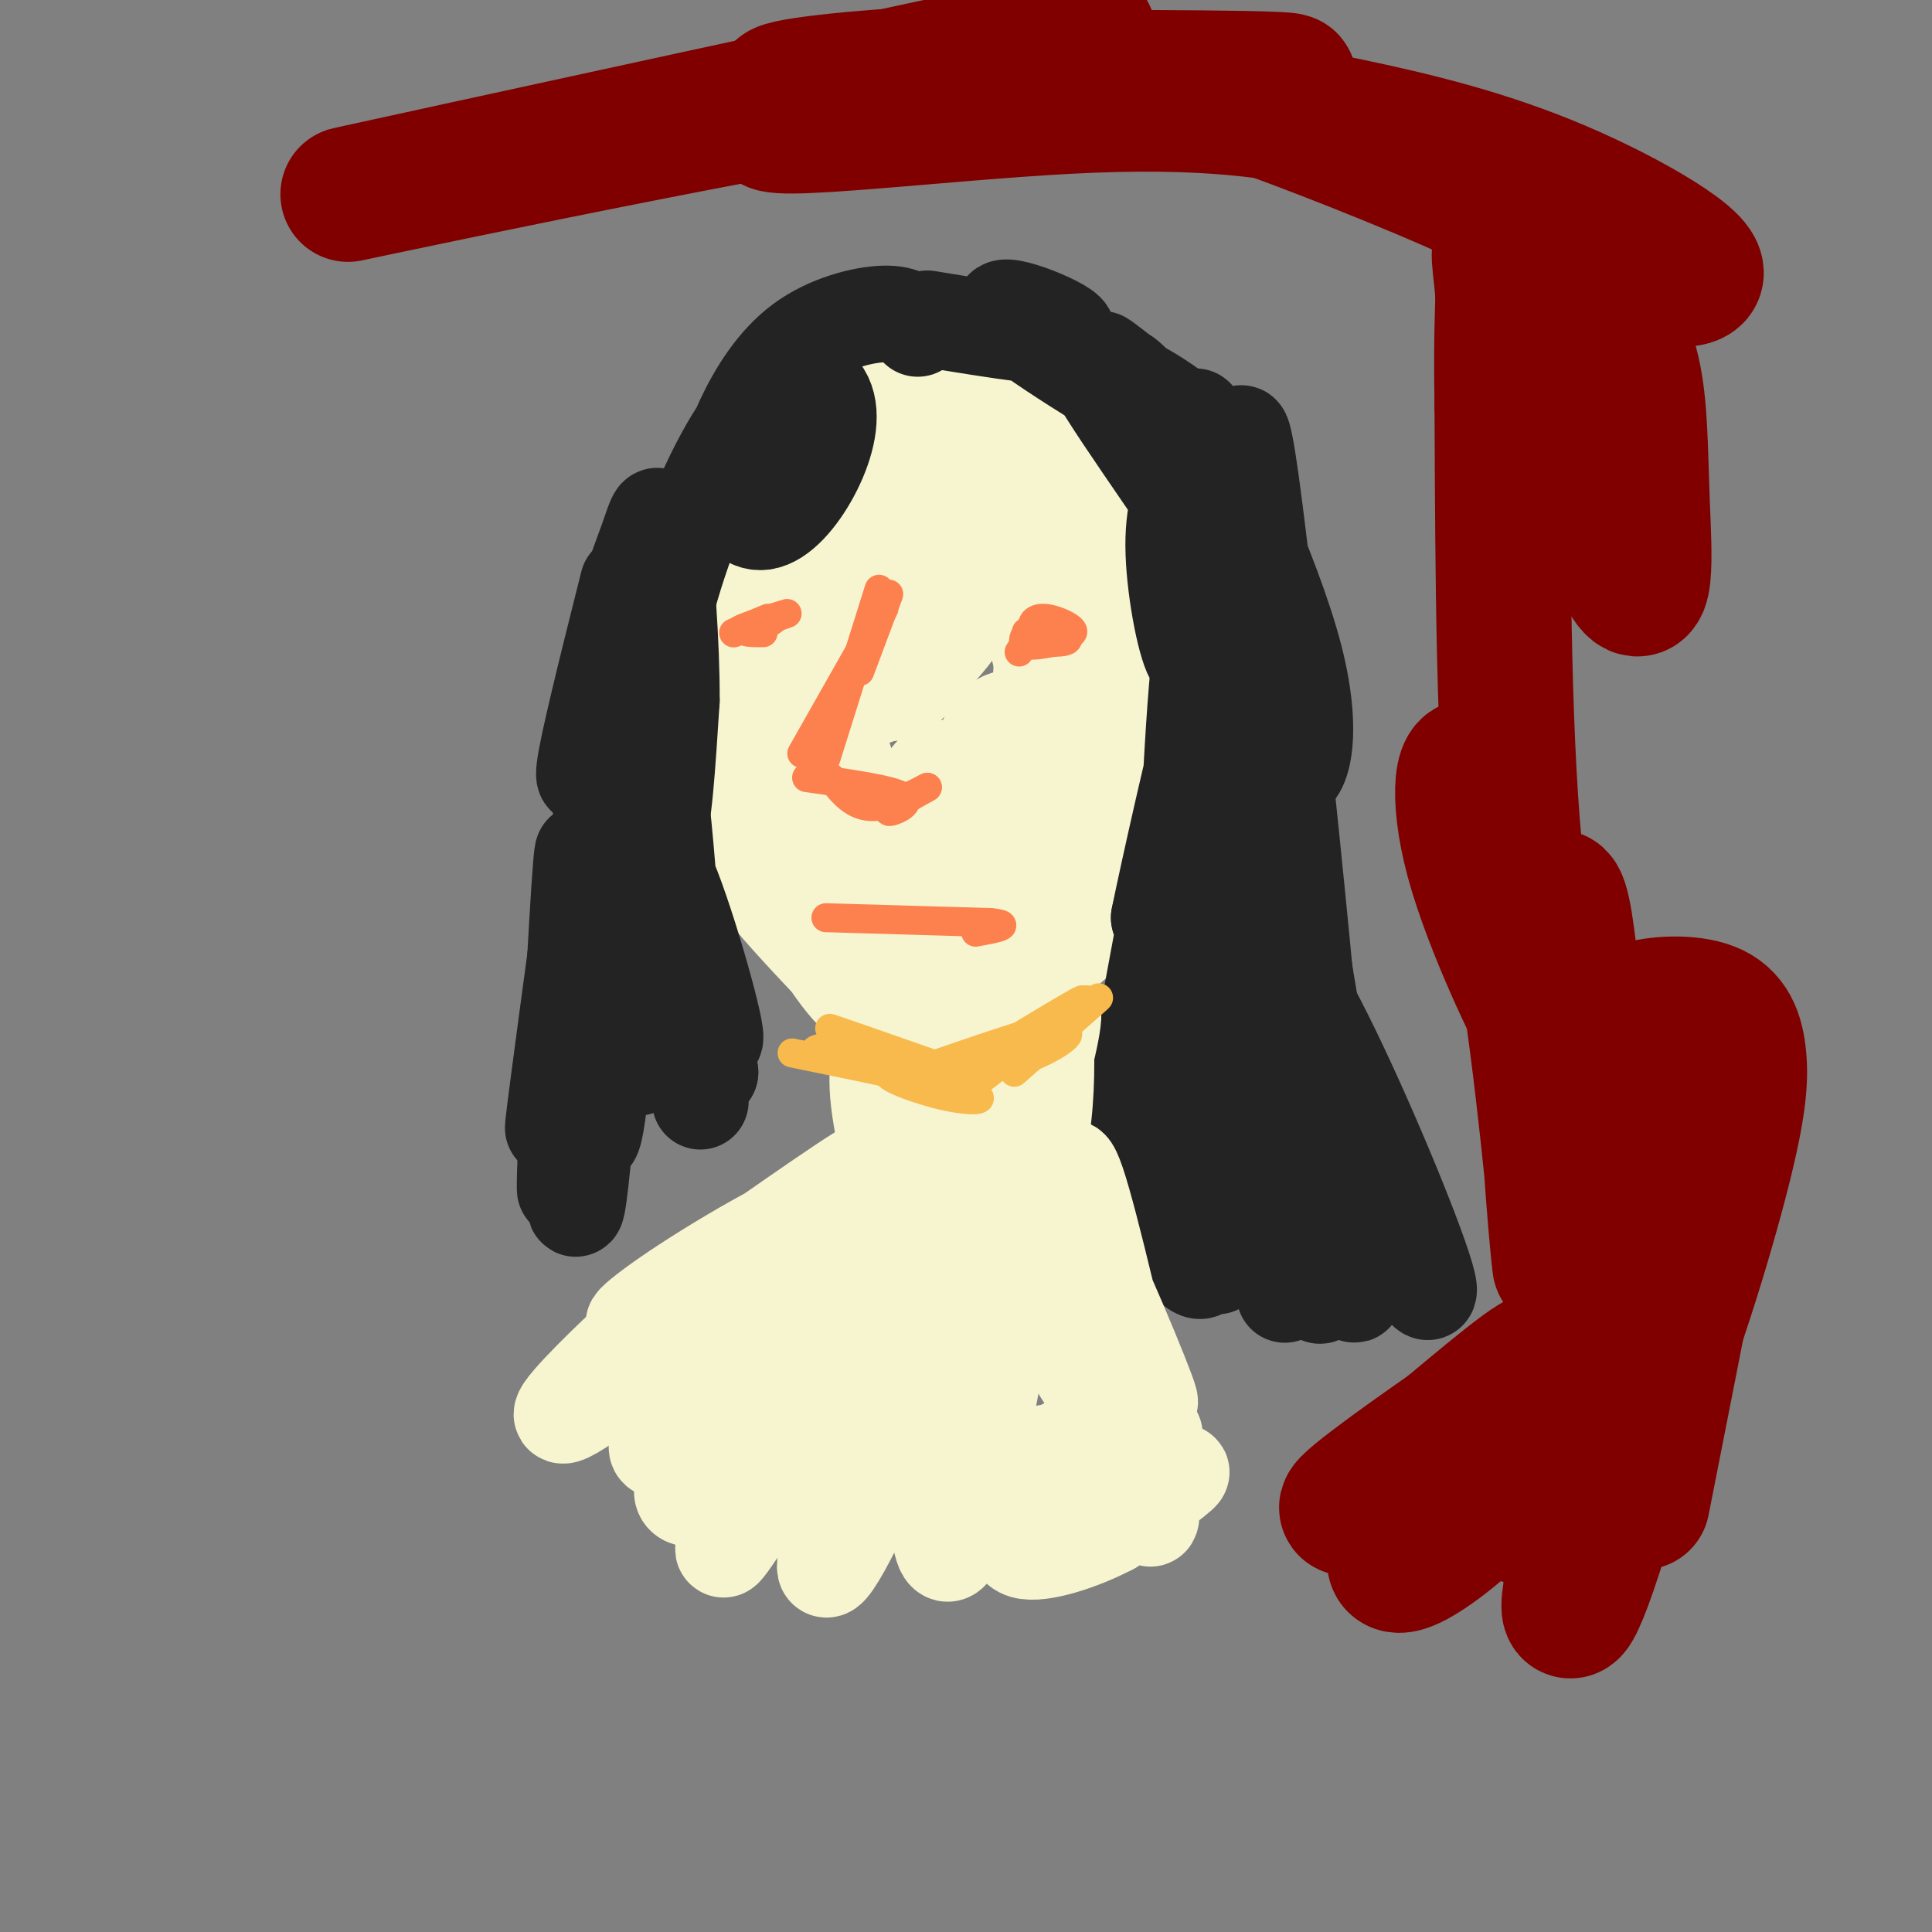 <svg viewBox='0 0 400 400' version='1.1' xmlns='http://www.w3.org/2000/svg' xmlns:xlink='http://www.w3.org/1999/xlink'><rect x="0" y="0" width="400" height="400" fill="#808080" stroke="none"/><g fill='none' stroke='#F7F5D0' stroke-width='28' stroke-linecap='round' stroke-linejoin='round'><path d='M178,111c-0.921,3.661 -1.842,7.322 -2,4c-0.158,-3.322 0.446,-13.628 0,-19c-0.446,-5.372 -1.942,-5.810 -5,-4c-3.058,1.810 -7.680,5.869 -10,11c-2.320,5.131 -2.340,11.333 -1,15c1.340,3.667 4.039,4.801 6,5c1.961,0.199 3.186,-0.535 5,-2c1.814,-1.465 4.219,-3.662 6,-10c1.781,-6.338 2.937,-16.816 3,-22c0.063,-5.184 -0.968,-5.075 -2,-6c-1.032,-0.925 -2.064,-2.885 -6,-1c-3.936,1.885 -10.776,7.616 -14,15c-3.224,7.384 -2.833,16.423 -1,24c1.833,7.577 5.109,13.694 9,17c3.891,3.306 8.397,3.802 12,3c3.603,-0.802 6.301,-2.901 9,-5'/><path d='M187,136c4.416,-3.742 10.956,-10.596 14,-21c3.044,-10.404 2.591,-24.358 2,-31c-0.591,-6.642 -1.319,-5.973 -3,-6c-1.681,-0.027 -4.314,-0.751 -7,-1c-2.686,-0.249 -5.426,-0.024 -10,5c-4.574,5.024 -10.984,14.848 -13,24c-2.016,9.152 0.361,17.631 2,22c1.639,4.369 2.539,4.627 5,7c2.461,2.373 6.483,6.862 9,3c2.517,-3.862 3.529,-16.074 3,-24c-0.529,-7.926 -2.600,-11.566 -6,-13c-3.400,-1.434 -8.129,-0.660 -12,1c-3.871,1.660 -6.883,4.208 -8,14c-1.117,9.792 -0.339,26.829 2,38c2.339,11.171 6.240,16.478 8,18c1.760,1.522 1.380,-0.739 1,-3'/><path d='M174,169c-1.063,-4.715 -4.222,-15.004 -7,-21c-2.778,-5.996 -5.176,-7.701 -7,-8c-1.824,-0.299 -3.075,0.807 -3,5c0.075,4.193 1.477,11.472 3,18c1.523,6.528 3.168,12.305 7,20c3.832,7.695 9.850,17.308 13,20c3.150,2.692 3.432,-1.536 -3,-9c-6.432,-7.464 -19.578,-18.163 -16,-13c3.578,5.163 23.879,26.190 29,31c5.121,4.810 -4.940,-6.595 -15,-18'/><path d='M175,194c-7.396,-11.395 -18.387,-30.882 -23,-39c-4.613,-8.118 -2.850,-4.868 -1,-16c1.850,-11.132 3.785,-36.647 6,-32c2.215,4.647 4.709,39.456 6,55c1.291,15.544 1.379,11.823 4,15c2.621,3.177 7.775,13.254 11,18c3.225,4.746 4.522,4.162 8,-5c3.478,-9.162 9.137,-26.904 10,-27c0.863,-0.096 -3.068,17.452 -7,35'/><path d='M189,198c-2.299,8.410 -4.548,11.933 0,5c4.548,-6.933 15.891,-24.324 21,-30c5.109,-5.676 3.982,0.363 -1,9c-4.982,8.637 -13.820,19.872 -11,19c2.820,-0.872 17.297,-13.850 18,-14c0.703,-0.150 -12.368,12.527 -18,19c-5.632,6.473 -3.824,6.743 5,0c8.824,-6.743 24.664,-20.498 29,-26c4.336,-5.502 -2.832,-2.751 -10,0'/><path d='M222,180c-5.890,4.038 -15.615,14.133 -18,18c-2.385,3.867 2.571,1.506 7,-5c4.429,-6.506 8.332,-17.156 10,-24c1.668,-6.844 1.100,-9.881 -1,-12c-2.100,-2.119 -5.732,-3.320 -8,-4c-2.268,-0.680 -3.171,-0.840 -4,2c-0.829,2.840 -1.583,8.679 -1,12c0.583,3.321 2.503,4.125 5,2c2.497,-2.125 5.571,-7.179 7,-21c1.429,-13.821 1.215,-36.411 1,-59'/><path d='M220,89c-1.151,-12.040 -4.529,-12.639 -3,-8c1.529,4.639 7.965,14.517 11,29c3.035,14.483 2.669,33.572 1,39c-1.669,5.428 -4.640,-2.806 -7,-8c-2.360,-5.194 -4.107,-7.348 -4,-20c0.107,-12.652 2.070,-35.804 6,-35c3.930,0.804 9.827,25.563 13,42c3.173,16.437 3.621,24.554 3,31c-0.621,6.446 -2.310,11.223 -4,16'/><path d='M236,175c-0.926,3.410 -1.242,3.934 -2,2c-0.758,-1.934 -1.957,-6.325 -3,-9c-1.043,-2.675 -1.929,-3.635 -2,-17c-0.071,-13.365 0.673,-39.137 2,-42c1.327,-2.863 3.236,17.182 3,31c-0.236,13.818 -2.618,21.409 -5,29'/></g>
<g fill='none' stroke='#FC814E' stroke-width='6' stroke-linecap='round' stroke-linejoin='round'><path d='M167,161c8.956,1.244 17.911,2.489 20,4c2.089,1.511 -2.689,3.289 -3,3c-0.311,-0.289 3.844,-2.644 8,-5'/><path d='M192,163c-0.800,0.378 -6.800,3.822 -11,4c-4.200,0.178 -6.600,-2.911 -9,-6'/><path d='M172,161c-2.200,-1.689 -3.200,-2.911 -3,-5c0.200,-2.089 1.600,-5.044 3,-8'/><path d='M166,156c0.000,0.000 17.000,-30.000 17,-30'/><path d='M182,122c0.000,0.000 -11.000,35.000 -11,35'/><path d='M184,123c0.000,0.000 -6.000,16.000 -6,16'/><path d='M158,131c-2.458,0.006 -4.917,0.012 -3,-1c1.917,-1.012 8.208,-3.042 8,-3c-0.208,0.042 -6.917,2.155 -9,3c-2.083,0.845 0.458,0.423 3,0'/><path d='M157,130c1.702,-0.667 4.458,-2.333 3,-2c-1.458,0.333 -7.131,2.667 -8,3c-0.869,0.333 3.065,-1.333 7,-3'/><path d='M216,131c-2.443,-0.114 -4.886,-0.227 -3,0c1.886,0.227 8.102,0.796 9,0c0.898,-0.796 -3.523,-2.955 -6,-3c-2.477,-0.045 -3.012,2.024 -1,3c2.012,0.976 6.570,0.860 7,0c0.430,-0.860 -3.269,-2.462 -6,-2c-2.731,0.462 -4.495,2.989 -4,4c0.495,1.011 3.247,0.505 6,0'/><path d='M218,133c1.845,-0.048 3.458,-0.167 3,-1c-0.458,-0.833 -2.988,-2.381 -5,-2c-2.012,0.381 -3.506,2.690 -5,5'/><path d='M171,190c0.000,0.000 34.000,1.000 34,1'/><path d='M205,191c5.167,0.500 1.083,1.250 -3,2'/></g>
<g fill='none' stroke='#232323' stroke-width='20' stroke-linecap='round' stroke-linejoin='round'><path d='M192,66c14.759,2.418 29.518,4.836 29,3c-0.518,-1.836 -16.314,-7.925 -13,-4c3.314,3.925 25.738,17.864 31,20c5.262,2.136 -6.640,-7.533 -10,-10c-3.360,-2.467 1.820,2.266 7,7'/><path d='M236,82c4.382,4.732 11.836,13.062 10,11c-1.836,-2.062 -12.962,-14.517 -13,-15c-0.038,-0.483 11.010,11.004 16,15c4.990,3.996 3.920,0.499 -1,-4c-4.920,-4.499 -13.692,-10.000 -14,-9c-0.308,1.000 7.846,8.500 16,16'/><path d='M250,96c-4.579,-4.647 -24.026,-24.264 -24,-21c0.026,3.264 19.524,29.410 27,42c7.476,12.590 2.930,11.625 0,14c-2.930,2.375 -4.244,8.089 -6,5c-1.756,-3.089 -3.955,-14.983 -4,-23c-0.045,-8.017 2.065,-12.158 3,-15c0.935,-2.842 0.696,-4.383 2,4c1.304,8.383 4.152,26.692 7,45'/><path d='M255,147c0.977,15.731 -0.079,32.559 1,23c1.079,-9.559 4.295,-45.503 3,-40c-1.295,5.503 -7.100,52.454 -8,62c-0.900,9.546 3.104,-18.315 5,-29c1.896,-10.685 1.685,-4.196 0,6c-1.685,10.196 -4.842,24.098 -8,38'/><path d='M248,207c-1.638,10.025 -1.734,16.089 0,6c1.734,-10.089 5.297,-36.329 6,-28c0.703,8.329 -1.453,51.229 -2,68c-0.547,16.771 0.514,7.414 1,-4c0.486,-11.414 0.398,-24.884 0,-23c-0.398,1.884 -1.107,19.123 -2,28c-0.893,8.877 -1.969,9.394 -3,9c-1.031,-0.394 -2.015,-1.697 -3,-3'/><path d='M245,260c-1.456,-1.752 -3.598,-4.632 -3,-20c0.598,-15.368 3.934,-43.223 3,-44c-0.934,-0.777 -6.137,25.524 -9,37c-2.863,11.476 -3.386,8.128 -1,-7c2.386,-15.128 7.682,-42.037 9,-50c1.318,-7.963 -1.341,3.018 -4,14'/><path d='M240,190c1.647,-8.178 7.764,-35.622 10,-43c2.236,-7.378 0.589,5.312 -1,18c-1.589,12.688 -3.122,25.375 -3,14c0.122,-11.375 1.899,-46.812 4,-52c2.101,-5.188 4.527,19.872 6,30c1.473,10.128 1.992,5.322 1,-4c-0.992,-9.322 -3.496,-23.161 -6,-37'/><path d='M251,116c-2.378,-10.632 -5.324,-18.714 -3,-12c2.324,6.714 9.919,28.222 13,33c3.081,4.778 1.649,-7.176 -3,-22c-4.649,-14.824 -12.514,-32.520 -10,-28c2.514,4.520 15.408,31.255 20,49c4.592,17.745 0.884,26.498 -2,24c-2.884,-2.498 -4.942,-16.249 -7,-30'/><path d='M259,130c-2.126,-20.975 -3.940,-58.413 0,-30c3.940,28.413 13.633,122.678 14,137c0.367,14.322 -8.594,-51.298 -13,-79c-4.406,-27.702 -4.259,-17.486 -1,4c3.259,21.486 9.629,54.243 16,87'/><path d='M275,249c4.423,19.659 7.482,25.305 4,11c-3.482,-14.305 -13.505,-48.562 -14,-57c-0.495,-8.438 8.537,8.945 17,28c8.463,19.055 16.355,39.784 13,36c-3.355,-3.784 -17.959,-32.081 -25,-49c-7.041,-16.919 -6.521,-22.459 -6,-28'/><path d='M264,190c-0.982,-9.308 -0.436,-18.576 4,3c4.436,21.576 12.761,73.998 11,63c-1.761,-10.998 -13.610,-85.417 -19,-111c-5.390,-25.583 -4.321,-2.332 -1,21c3.321,23.332 8.894,46.743 12,67c3.106,20.257 3.745,37.359 2,35c-1.745,-2.359 -5.872,-24.180 -10,-46'/><path d='M263,222c-1.956,-11.867 -1.844,-18.533 -1,-10c0.844,8.533 2.422,32.267 4,56'/><path d='M190,68c-1.363,-1.557 -2.726,-3.113 -7,-3c-4.274,0.113 -11.460,1.897 -17,6c-5.540,4.103 -9.435,10.525 -12,16c-2.565,5.475 -3.801,10.003 -3,14c0.801,3.997 3.640,7.462 7,7c3.360,-0.462 7.240,-4.853 10,-10c2.760,-5.147 4.398,-11.051 3,-15c-1.398,-3.949 -5.833,-5.942 -11,-2c-5.167,3.942 -11.065,13.820 -16,26c-4.935,12.180 -8.905,26.664 -10,40c-1.095,13.336 0.687,25.525 2,25c1.313,-0.525 2.156,-13.762 3,-27'/><path d='M139,145c0.079,-11.655 -1.224,-27.293 -2,-34c-0.776,-6.707 -1.025,-4.485 -3,1c-1.975,5.485 -5.676,14.232 -7,29c-1.324,14.768 -0.273,35.556 1,42c1.273,6.444 2.766,-1.457 2,-6c-0.766,-4.543 -3.790,-5.726 -5,-8c-1.210,-2.274 -0.605,-5.637 0,-9'/><path d='M125,160c0.639,-5.113 2.236,-13.396 2,-14c-0.236,-0.604 -2.303,6.471 -4,11c-1.697,4.529 -3.022,6.513 -1,-3c2.022,-9.513 7.390,-30.523 8,-33c0.610,-2.477 -3.540,13.578 -5,25c-1.460,11.422 -0.230,18.211 1,25'/><path d='M126,171c0.141,-5.507 -0.007,-31.775 0,-25c0.007,6.775 0.168,46.595 -1,69c-1.168,22.405 -3.663,27.397 -3,10c0.663,-17.397 4.486,-57.184 3,-54c-1.486,3.184 -8.282,49.338 -10,60c-1.718,10.662 1.641,-14.169 5,-39'/><path d='M120,192c1.010,-12.281 1.035,-23.484 0,-8c-1.035,15.484 -3.131,57.655 -3,62c0.131,4.345 2.489,-29.134 3,-33c0.511,-3.866 -0.824,21.882 -1,32c-0.176,10.118 0.807,4.605 2,-9c1.193,-13.605 2.597,-35.303 4,-57'/><path d='M125,179c0.250,-4.362 -1.124,13.234 0,25c1.124,11.766 4.747,17.704 7,17c2.253,-0.704 3.135,-8.049 2,-21c-1.135,-12.951 -4.288,-31.509 -6,-32c-1.712,-0.491 -1.985,17.085 0,31c1.985,13.915 6.227,24.169 8,15c1.773,-9.169 1.078,-37.763 1,-44c-0.078,-6.237 0.461,9.881 1,26'/><path d='M138,196c0.792,9.131 2.271,18.958 2,11c-0.271,-7.958 -2.294,-33.702 -3,-39c-0.706,-5.298 -0.095,9.851 3,24c3.095,14.149 8.675,27.298 8,22c-0.675,-5.298 -7.605,-29.042 -11,-35c-3.395,-5.958 -3.256,5.869 -1,16c2.256,10.131 6.628,18.565 11,27'/><path d='M147,222c-0.333,-3.000 -6.667,-24.000 -8,-26c-1.333,-2.000 2.333,15.000 6,32'/></g>
<g fill='none' stroke='#F7F5D0' stroke-width='20' stroke-linecap='round' stroke-linejoin='round'><path d='M187,228c1.194,3.944 2.387,7.888 2,5c-0.387,-2.888 -2.355,-12.609 -3,-9c-0.645,3.609 0.031,20.547 0,21c-0.031,0.453 -0.771,-15.580 -2,-22c-1.229,-6.420 -2.946,-3.229 -2,5c0.946,8.229 4.556,21.494 6,26c1.444,4.506 0.722,0.253 0,-4'/><path d='M188,250c0.280,-6.897 0.980,-22.139 2,-23c1.020,-0.861 2.361,12.659 4,18c1.639,5.341 3.577,2.503 6,-5c2.423,-7.503 5.330,-19.671 5,-18c-0.330,1.671 -3.896,17.181 -4,23c-0.104,5.819 3.256,1.948 5,-2c1.744,-3.948 1.872,-7.974 2,-12'/><path d='M208,231c0.984,0.696 2.443,8.436 4,10c1.557,1.564 3.213,-3.048 4,-10c0.787,-6.952 0.706,-16.245 0,-19c-0.706,-2.755 -2.037,1.027 -3,7c-0.963,5.973 -1.557,14.137 0,11c1.557,-3.137 5.265,-17.575 5,-20c-0.265,-2.425 -4.504,7.164 -6,14c-1.496,6.836 -0.248,10.918 1,15'/><path d='M213,239c-6.379,7.171 -22.828,17.598 -23,17c-0.172,-0.598 15.932,-12.221 13,-12c-2.932,0.221 -24.899,12.286 -29,13c-4.101,0.714 9.665,-9.923 15,-15c5.335,-5.077 2.239,-4.593 -6,0c-8.239,4.593 -21.619,13.297 -35,22'/><path d='M148,264c-9.620,6.659 -16.171,12.308 -23,19c-6.829,6.692 -13.937,14.427 -3,7c10.937,-7.427 39.920,-30.018 45,-36c5.080,-5.982 -13.741,4.644 -25,12c-11.259,7.356 -14.954,11.442 -5,5c9.954,-6.442 33.558,-23.412 41,-28c7.442,-4.588 -1.279,3.206 -10,11'/><path d='M168,254c-5.271,4.921 -13.448,11.725 -19,19c-5.552,7.275 -8.478,15.021 -11,21c-2.522,5.979 -4.640,10.192 7,0c11.640,-10.192 37.038,-34.787 39,-36c1.962,-1.213 -19.510,20.956 -31,34c-11.490,13.044 -12.996,16.962 -11,18c1.996,1.038 7.494,-0.804 18,-15c10.506,-14.196 26.021,-40.745 23,-35c-3.021,5.745 -24.577,43.784 -31,56c-6.423,12.216 2.289,-1.392 11,-15'/><path d='M163,301c9.598,-16.422 28.094,-49.978 29,-45c0.906,4.978 -15.776,48.489 -20,63c-4.224,14.511 4.010,0.022 12,-19c7.990,-19.022 15.735,-42.578 17,-46c1.265,-3.422 -3.950,13.289 -6,33c-2.050,19.711 -0.937,42.422 3,32c3.937,-10.422 10.696,-53.978 14,-68c3.304,-14.022 3.152,1.489 3,17'/><path d='M215,268c4.628,9.838 14.697,25.932 15,23c0.303,-2.932 -9.162,-24.892 -13,-37c-3.838,-12.108 -2.051,-14.366 4,-3c6.051,11.366 16.364,36.356 17,39c0.636,2.644 -8.406,-17.057 -13,-31c-4.594,-13.943 -4.741,-22.126 -2,-14c2.741,8.126 8.371,32.563 14,57'/><path d='M237,302c2.285,12.201 0.998,14.202 1,11c0.002,-3.202 1.294,-11.609 -8,-13c-9.294,-1.391 -29.174,4.232 -35,7c-5.826,2.768 2.400,2.681 12,-1c9.600,-3.681 20.573,-10.955 20,-9c-0.573,1.955 -12.692,13.140 -17,18c-4.308,4.860 -0.804,3.395 1,4c1.804,0.605 1.909,3.278 9,0c7.091,-3.278 21.169,-12.508 24,-14c2.831,-1.492 -5.584,4.754 -14,11'/><path d='M230,316c-6.199,3.280 -14.697,5.981 -18,5c-3.303,-0.981 -1.411,-5.644 0,-9c1.411,-3.356 2.341,-5.403 5,-8c2.659,-2.597 7.045,-5.742 11,-7c3.955,-1.258 7.477,-0.629 11,0'/></g>
<g fill='none' stroke='#F8BA4D' stroke-width='6' stroke-linecap='round' stroke-linejoin='round'><path d='M164,218c15.165,3.107 30.330,6.213 36,8c5.670,1.787 1.843,2.254 -4,1c-5.843,-1.254 -13.704,-4.228 -12,-5c1.704,-0.772 12.972,0.659 22,-1c9.028,-1.659 15.815,-6.408 15,-7c-0.815,-0.592 -9.233,2.974 -12,4c-2.767,1.026 0.116,-0.487 3,-2'/><path d='M212,216c4.237,-2.756 13.328,-8.647 10,-7c-3.328,1.647 -19.076,10.833 -18,10c1.076,-0.833 18.976,-11.685 20,-12c1.024,-0.315 -14.829,9.905 -21,14c-6.171,4.095 -2.662,2.064 3,-1c5.662,-3.064 13.475,-7.161 11,-7c-2.475,0.161 -15.237,4.581 -28,9'/><path d='M189,222c-3.498,0.597 1.756,-2.409 -3,-4c-4.756,-1.591 -19.522,-1.767 -17,0c2.522,1.767 22.333,5.476 23,4c0.667,-1.476 -17.809,-8.136 -20,-9c-2.191,-0.864 11.905,4.068 26,9'/><path d='M198,222c4.815,1.989 3.852,2.462 7,0c3.148,-2.462 10.406,-7.860 12,-9c1.594,-1.140 -2.476,1.976 -4,4c-1.524,2.024 -0.501,2.955 3,0c3.501,-2.955 9.481,-9.796 9,-10c-0.481,-0.204 -7.423,6.227 -9,8c-1.577,1.773 2.212,-1.114 6,-4'/><path d='M222,211c2.800,-2.178 6.800,-5.622 5,-4c-1.800,1.622 -9.400,8.311 -17,15'/></g>
<g fill='none' stroke='#800000' stroke-width='28' stroke-linecap='round' stroke-linejoin='round'><path d='M340,311c8.340,-42.197 16.680,-84.393 15,-81c-1.680,3.393 -13.381,52.377 -21,79c-7.619,26.623 -11.156,30.886 -8,16c3.156,-14.886 13.006,-48.920 13,-55c-0.006,-6.080 -9.868,15.793 -23,32c-13.132,16.207 -29.536,26.748 -27,20c2.536,-6.748 24.010,-30.785 29,-38c4.990,-7.215 -6.505,2.393 -18,12'/><path d='M300,296c-9.891,6.892 -25.620,18.124 -20,16c5.620,-2.124 32.587,-17.602 41,-19c8.413,-1.398 -1.729,11.285 -5,17c-3.271,5.715 0.330,4.463 5,3c4.670,-1.463 10.409,-3.135 17,-16c6.591,-12.865 14.035,-36.922 18,-52c3.965,-15.078 4.451,-21.176 4,-26c-0.451,-4.824 -1.840,-8.375 -6,-10c-4.160,-1.625 -11.090,-1.325 -15,0c-3.910,1.325 -4.801,3.675 -6,10c-1.199,6.325 -2.708,16.626 -2,31c0.708,14.374 3.631,32.821 4,37c0.369,4.179 -1.815,-5.911 -4,-16'/><path d='M331,271c-1.898,-21.105 -4.642,-65.867 -7,-80c-2.358,-14.133 -4.329,2.362 -4,24c0.329,21.638 2.959,48.419 3,47c0.041,-1.419 -2.507,-31.039 -6,-55c-3.493,-23.961 -7.930,-42.263 -11,-47c-3.070,-4.737 -4.771,4.091 -1,18c3.771,13.909 13.015,32.899 15,36c1.985,3.101 -3.290,-9.685 -6,-34c-2.710,-24.315 -2.855,-60.157 -3,-96'/><path d='M311,84c-0.306,-19.520 0.428,-20.321 0,-25c-0.428,-4.679 -2.019,-13.237 3,0c5.019,13.237 16.647,48.270 22,59c5.353,10.730 4.429,-2.843 4,-14c-0.429,-11.157 -0.364,-19.899 -2,-27c-1.636,-7.101 -4.974,-12.561 -7,-17c-2.026,-4.439 -2.740,-7.859 -14,-14c-11.260,-6.141 -33.067,-15.005 -49,-21c-15.933,-5.995 -25.993,-9.123 -43,-10c-17.007,-0.877 -40.961,0.497 -54,2c-13.039,1.503 -15.164,3.135 10,3c25.164,-0.135 77.618,-2.039 85,-3c7.382,-0.961 -30.309,-0.981 -68,-1'/><path d='M198,16c-48.973,7.494 -137.407,26.730 -125,24c12.407,-2.730 125.655,-27.427 148,-32c22.345,-4.573 -46.214,10.977 -59,16c-12.786,5.023 30.201,-0.483 59,-2c28.799,-1.517 43.410,0.954 58,4c14.590,3.046 29.159,6.666 44,13c14.841,6.334 29.955,15.381 28,18c-1.955,2.619 -20.977,-1.191 -40,-5'/></g>
</svg>